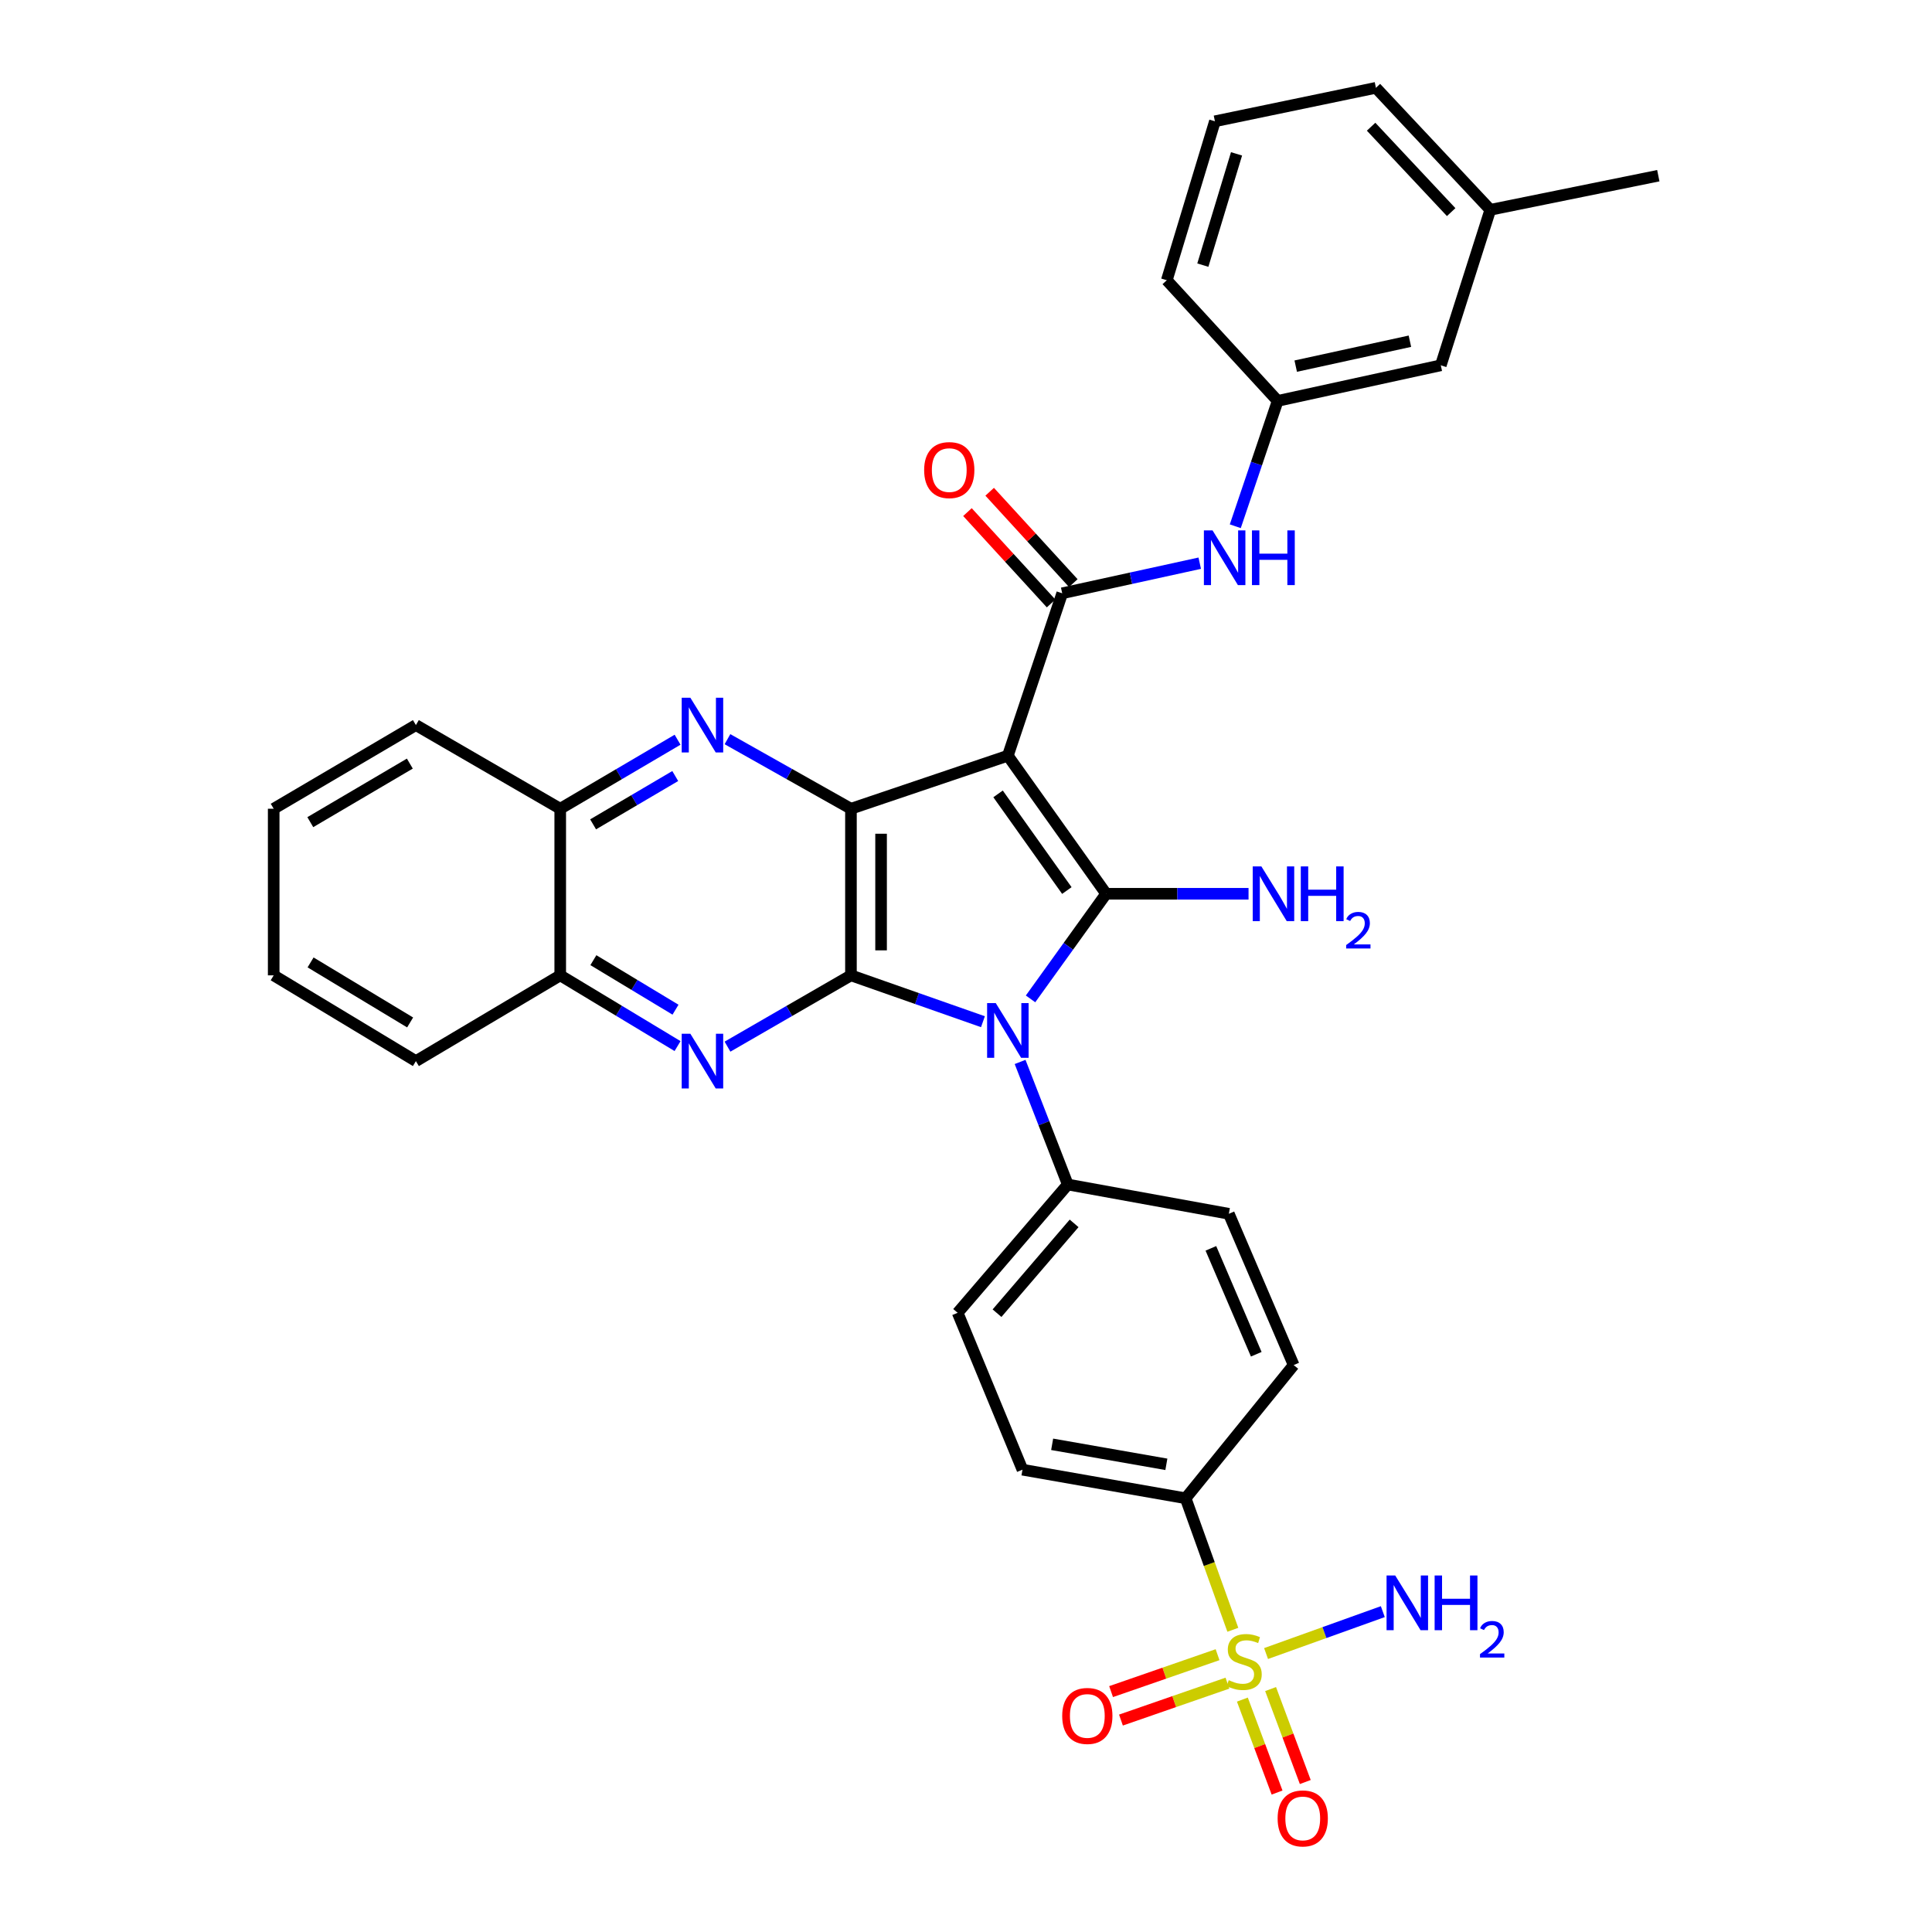 <?xml version='1.0' encoding='iso-8859-1'?>
<svg version='1.1' baseProfile='full'
              xmlns='http://www.w3.org/2000/svg'
                      xmlns:rdkit='http://www.rdkit.org/xml'
                      xmlns:xlink='http://www.w3.org/1999/xlink'
                  xml:space='preserve'
width='1000px' height='1000px' viewBox='0 0 1000 1000'>
<!-- END OF HEADER -->
<rect style='opacity:1.0;fill:#FFFFFF;stroke:none' width='1000' height='1000' x='0' y='0'> </rect>
<path class='bond-0' d='M 521.663,391.155 L 572.532,462.613' style='fill:none;fill-rule:evenodd;stroke:#000000;stroke-width:6px;stroke-linecap:butt;stroke-linejoin:miter;stroke-opacity:1' />
<path class='bond-0' d='M 516.592,410.916 L 552.2,460.936' style='fill:none;fill-rule:evenodd;stroke:#000000;stroke-width:6px;stroke-linecap:butt;stroke-linejoin:miter;stroke-opacity:1' />
<path class='bond-3' d='M 521.663,391.155 L 440.452,418.604' style='fill:none;fill-rule:evenodd;stroke:#000000;stroke-width:6px;stroke-linecap:butt;stroke-linejoin:miter;stroke-opacity:1' />
<path class='bond-5' d='M 521.663,391.155 L 549.795,307.086' style='fill:none;fill-rule:evenodd;stroke:#000000;stroke-width:6px;stroke-linecap:butt;stroke-linejoin:miter;stroke-opacity:1' />
<path class='bond-1' d='M 572.532,462.613 L 552.971,489.818' style='fill:none;fill-rule:evenodd;stroke:#000000;stroke-width:6px;stroke-linecap:butt;stroke-linejoin:miter;stroke-opacity:1' />
<path class='bond-1' d='M 552.971,489.818 L 533.41,517.022' style='fill:none;fill-rule:evenodd;stroke:#0000FF;stroke-width:6px;stroke-linecap:butt;stroke-linejoin:miter;stroke-opacity:1' />
<path class='bond-16' d='M 572.532,462.613 L 609.387,462.613' style='fill:none;fill-rule:evenodd;stroke:#000000;stroke-width:6px;stroke-linecap:butt;stroke-linejoin:miter;stroke-opacity:1' />
<path class='bond-16' d='M 609.387,462.613 L 646.242,462.613' style='fill:none;fill-rule:evenodd;stroke:#0000FF;stroke-width:6px;stroke-linecap:butt;stroke-linejoin:miter;stroke-opacity:1' />
<path class='bond-9' d='M 528.003,549.66 L 540.341,581.379' style='fill:none;fill-rule:evenodd;stroke:#0000FF;stroke-width:6px;stroke-linecap:butt;stroke-linejoin:miter;stroke-opacity:1' />
<path class='bond-9' d='M 540.341,581.379 L 552.68,613.099' style='fill:none;fill-rule:evenodd;stroke:#000000;stroke-width:6px;stroke-linecap:butt;stroke-linejoin:miter;stroke-opacity:1' />
<path class='bond-33' d='M 508.771,528.833 L 474.611,516.836' style='fill:none;fill-rule:evenodd;stroke:#0000FF;stroke-width:6px;stroke-linecap:butt;stroke-linejoin:miter;stroke-opacity:1' />
<path class='bond-33' d='M 474.611,516.836 L 440.452,504.838' style='fill:none;fill-rule:evenodd;stroke:#000000;stroke-width:6px;stroke-linecap:butt;stroke-linejoin:miter;stroke-opacity:1' />
<path class='bond-2' d='M 440.452,504.838 L 440.452,418.604' style='fill:none;fill-rule:evenodd;stroke:#000000;stroke-width:6px;stroke-linecap:butt;stroke-linejoin:miter;stroke-opacity:1' />
<path class='bond-2' d='M 456.043,491.903 L 456.043,431.539' style='fill:none;fill-rule:evenodd;stroke:#000000;stroke-width:6px;stroke-linecap:butt;stroke-linejoin:miter;stroke-opacity:1' />
<path class='bond-6' d='M 440.452,504.838 L 408.5,523.291' style='fill:none;fill-rule:evenodd;stroke:#000000;stroke-width:6px;stroke-linecap:butt;stroke-linejoin:miter;stroke-opacity:1' />
<path class='bond-6' d='M 408.5,523.291 L 376.548,541.745' style='fill:none;fill-rule:evenodd;stroke:#0000FF;stroke-width:6px;stroke-linecap:butt;stroke-linejoin:miter;stroke-opacity:1' />
<path class='bond-7' d='M 440.452,418.604 L 408.493,400.6' style='fill:none;fill-rule:evenodd;stroke:#000000;stroke-width:6px;stroke-linecap:butt;stroke-linejoin:miter;stroke-opacity:1' />
<path class='bond-7' d='M 408.493,400.6 L 376.534,382.597' style='fill:none;fill-rule:evenodd;stroke:#0000FF;stroke-width:6px;stroke-linecap:butt;stroke-linejoin:miter;stroke-opacity:1' />
<path class='bond-4' d='M 638.117,843.574 L 625.9,809.539' style='fill:none;fill-rule:evenodd;stroke:#CCCC00;stroke-width:6px;stroke-linecap:butt;stroke-linejoin:miter;stroke-opacity:1' />
<path class='bond-4' d='M 625.9,809.539 L 613.683,775.504' style='fill:none;fill-rule:evenodd;stroke:#000000;stroke-width:6px;stroke-linecap:butt;stroke-linejoin:miter;stroke-opacity:1' />
<path class='bond-13' d='M 643.05,879.709 L 652.03,903.767' style='fill:none;fill-rule:evenodd;stroke:#CCCC00;stroke-width:6px;stroke-linecap:butt;stroke-linejoin:miter;stroke-opacity:1' />
<path class='bond-13' d='M 652.03,903.767 L 661.009,927.824' style='fill:none;fill-rule:evenodd;stroke:#FF0000;stroke-width:6px;stroke-linecap:butt;stroke-linejoin:miter;stroke-opacity:1' />
<path class='bond-13' d='M 657.656,874.257 L 666.636,898.315' style='fill:none;fill-rule:evenodd;stroke:#CCCC00;stroke-width:6px;stroke-linecap:butt;stroke-linejoin:miter;stroke-opacity:1' />
<path class='bond-13' d='M 666.636,898.315 L 675.616,922.372' style='fill:none;fill-rule:evenodd;stroke:#FF0000;stroke-width:6px;stroke-linecap:butt;stroke-linejoin:miter;stroke-opacity:1' />
<path class='bond-14' d='M 630.208,856.464 L 602.651,866.018' style='fill:none;fill-rule:evenodd;stroke:#CCCC00;stroke-width:6px;stroke-linecap:butt;stroke-linejoin:miter;stroke-opacity:1' />
<path class='bond-14' d='M 602.651,866.018 L 575.094,875.572' style='fill:none;fill-rule:evenodd;stroke:#FF0000;stroke-width:6px;stroke-linecap:butt;stroke-linejoin:miter;stroke-opacity:1' />
<path class='bond-14' d='M 635.315,871.195 L 607.758,880.749' style='fill:none;fill-rule:evenodd;stroke:#CCCC00;stroke-width:6px;stroke-linecap:butt;stroke-linejoin:miter;stroke-opacity:1' />
<path class='bond-14' d='M 607.758,880.749 L 580.201,890.303' style='fill:none;fill-rule:evenodd;stroke:#FF0000;stroke-width:6px;stroke-linecap:butt;stroke-linejoin:miter;stroke-opacity:1' />
<path class='bond-17' d='M 655.313,855.872 L 685.527,845.027' style='fill:none;fill-rule:evenodd;stroke:#CCCC00;stroke-width:6px;stroke-linecap:butt;stroke-linejoin:miter;stroke-opacity:1' />
<path class='bond-17' d='M 685.527,845.027 L 715.741,834.182' style='fill:none;fill-rule:evenodd;stroke:#0000FF;stroke-width:6px;stroke-linecap:butt;stroke-linejoin:miter;stroke-opacity:1' />
<path class='bond-8' d='M 549.795,307.086 L 585.388,299.298' style='fill:none;fill-rule:evenodd;stroke:#000000;stroke-width:6px;stroke-linecap:butt;stroke-linejoin:miter;stroke-opacity:1' />
<path class='bond-8' d='M 585.388,299.298 L 620.982,291.51' style='fill:none;fill-rule:evenodd;stroke:#0000FF;stroke-width:6px;stroke-linecap:butt;stroke-linejoin:miter;stroke-opacity:1' />
<path class='bond-15' d='M 555.545,301.822 L 533.899,278.178' style='fill:none;fill-rule:evenodd;stroke:#000000;stroke-width:6px;stroke-linecap:butt;stroke-linejoin:miter;stroke-opacity:1' />
<path class='bond-15' d='M 533.899,278.178 L 512.252,254.533' style='fill:none;fill-rule:evenodd;stroke:#FF0000;stroke-width:6px;stroke-linecap:butt;stroke-linejoin:miter;stroke-opacity:1' />
<path class='bond-15' d='M 544.046,312.35 L 522.399,288.705' style='fill:none;fill-rule:evenodd;stroke:#000000;stroke-width:6px;stroke-linecap:butt;stroke-linejoin:miter;stroke-opacity:1' />
<path class='bond-15' d='M 522.399,288.705 L 500.753,265.061' style='fill:none;fill-rule:evenodd;stroke:#FF0000;stroke-width:6px;stroke-linecap:butt;stroke-linejoin:miter;stroke-opacity:1' />
<path class='bond-34' d='M 350.7,541.456 L 320.337,523.147' style='fill:none;fill-rule:evenodd;stroke:#0000FF;stroke-width:6px;stroke-linecap:butt;stroke-linejoin:miter;stroke-opacity:1' />
<path class='bond-34' d='M 320.337,523.147 L 289.974,504.838' style='fill:none;fill-rule:evenodd;stroke:#000000;stroke-width:6px;stroke-linecap:butt;stroke-linejoin:miter;stroke-opacity:1' />
<path class='bond-34' d='M 349.642,522.613 L 328.388,509.796' style='fill:none;fill-rule:evenodd;stroke:#0000FF;stroke-width:6px;stroke-linecap:butt;stroke-linejoin:miter;stroke-opacity:1' />
<path class='bond-34' d='M 328.388,509.796 L 307.134,496.98' style='fill:none;fill-rule:evenodd;stroke:#000000;stroke-width:6px;stroke-linecap:butt;stroke-linejoin:miter;stroke-opacity:1' />
<path class='bond-12' d='M 350.714,382.877 L 320.344,400.741' style='fill:none;fill-rule:evenodd;stroke:#0000FF;stroke-width:6px;stroke-linecap:butt;stroke-linejoin:miter;stroke-opacity:1' />
<path class='bond-12' d='M 320.344,400.741 L 289.974,418.604' style='fill:none;fill-rule:evenodd;stroke:#000000;stroke-width:6px;stroke-linecap:butt;stroke-linejoin:miter;stroke-opacity:1' />
<path class='bond-12' d='M 349.507,401.675 L 328.248,414.179' style='fill:none;fill-rule:evenodd;stroke:#0000FF;stroke-width:6px;stroke-linecap:butt;stroke-linejoin:miter;stroke-opacity:1' />
<path class='bond-12' d='M 328.248,414.179 L 306.99,426.683' style='fill:none;fill-rule:evenodd;stroke:#000000;stroke-width:6px;stroke-linecap:butt;stroke-linejoin:miter;stroke-opacity:1' />
<path class='bond-18' d='M 639.385,272.386 L 650.353,239.945' style='fill:none;fill-rule:evenodd;stroke:#0000FF;stroke-width:6px;stroke-linecap:butt;stroke-linejoin:miter;stroke-opacity:1' />
<path class='bond-18' d='M 650.353,239.945 L 661.322,207.504' style='fill:none;fill-rule:evenodd;stroke:#000000;stroke-width:6px;stroke-linecap:butt;stroke-linejoin:miter;stroke-opacity:1' />
<path class='bond-19' d='M 552.68,613.099 L 636.047,628.257' style='fill:none;fill-rule:evenodd;stroke:#000000;stroke-width:6px;stroke-linecap:butt;stroke-linejoin:miter;stroke-opacity:1' />
<path class='bond-20' d='M 552.68,613.099 L 495.678,679.507' style='fill:none;fill-rule:evenodd;stroke:#000000;stroke-width:6px;stroke-linecap:butt;stroke-linejoin:miter;stroke-opacity:1' />
<path class='bond-20' d='M 555.96,633.215 L 516.058,679.701' style='fill:none;fill-rule:evenodd;stroke:#000000;stroke-width:6px;stroke-linecap:butt;stroke-linejoin:miter;stroke-opacity:1' />
<path class='bond-10' d='M 613.683,775.504 L 529.233,760.71' style='fill:none;fill-rule:evenodd;stroke:#000000;stroke-width:6px;stroke-linecap:butt;stroke-linejoin:miter;stroke-opacity:1' />
<path class='bond-10' d='M 603.706,757.928 L 544.591,747.572' style='fill:none;fill-rule:evenodd;stroke:#000000;stroke-width:6px;stroke-linecap:butt;stroke-linejoin:miter;stroke-opacity:1' />
<path class='bond-35' d='M 613.683,775.504 L 669.602,706.558' style='fill:none;fill-rule:evenodd;stroke:#000000;stroke-width:6px;stroke-linecap:butt;stroke-linejoin:miter;stroke-opacity:1' />
<path class='bond-11' d='M 289.974,504.838 L 289.974,418.604' style='fill:none;fill-rule:evenodd;stroke:#000000;stroke-width:6px;stroke-linecap:butt;stroke-linejoin:miter;stroke-opacity:1' />
<path class='bond-27' d='M 289.974,504.838 L 215.268,549.229' style='fill:none;fill-rule:evenodd;stroke:#000000;stroke-width:6px;stroke-linecap:butt;stroke-linejoin:miter;stroke-opacity:1' />
<path class='bond-28' d='M 289.974,418.604 L 215.268,375.304' style='fill:none;fill-rule:evenodd;stroke:#000000;stroke-width:6px;stroke-linecap:butt;stroke-linejoin:miter;stroke-opacity:1' />
<path class='bond-23' d='M 661.322,207.504 L 745.755,189.081' style='fill:none;fill-rule:evenodd;stroke:#000000;stroke-width:6px;stroke-linecap:butt;stroke-linejoin:miter;stroke-opacity:1' />
<path class='bond-23' d='M 670.663,189.508 L 729.766,176.612' style='fill:none;fill-rule:evenodd;stroke:#000000;stroke-width:6px;stroke-linecap:butt;stroke-linejoin:miter;stroke-opacity:1' />
<path class='bond-26' d='M 661.322,207.504 L 603.93,145.054' style='fill:none;fill-rule:evenodd;stroke:#000000;stroke-width:6px;stroke-linecap:butt;stroke-linejoin:miter;stroke-opacity:1' />
<path class='bond-22' d='M 636.047,628.257 L 669.602,706.558' style='fill:none;fill-rule:evenodd;stroke:#000000;stroke-width:6px;stroke-linecap:butt;stroke-linejoin:miter;stroke-opacity:1' />
<path class='bond-22' d='M 626.75,646.143 L 650.239,700.954' style='fill:none;fill-rule:evenodd;stroke:#000000;stroke-width:6px;stroke-linecap:butt;stroke-linejoin:miter;stroke-opacity:1' />
<path class='bond-21' d='M 495.678,679.507 L 529.233,760.71' style='fill:none;fill-rule:evenodd;stroke:#000000;stroke-width:6px;stroke-linecap:butt;stroke-linejoin:miter;stroke-opacity:1' />
<path class='bond-24' d='M 745.755,189.081 L 771.376,108.597' style='fill:none;fill-rule:evenodd;stroke:#000000;stroke-width:6px;stroke-linecap:butt;stroke-linejoin:miter;stroke-opacity:1' />
<path class='bond-30' d='M 771.376,108.597 L 858.338,90.936' style='fill:none;fill-rule:evenodd;stroke:#000000;stroke-width:6px;stroke-linecap:butt;stroke-linejoin:miter;stroke-opacity:1' />
<path class='bond-36' d='M 771.376,108.597 L 712.174,45.455' style='fill:none;fill-rule:evenodd;stroke:#000000;stroke-width:6px;stroke-linecap:butt;stroke-linejoin:miter;stroke-opacity:1' />
<path class='bond-36' d='M 751.122,109.79 L 709.68,65.59' style='fill:none;fill-rule:evenodd;stroke:#000000;stroke-width:6px;stroke-linecap:butt;stroke-linejoin:miter;stroke-opacity:1' />
<path class='bond-25' d='M 628.841,62.778 L 603.93,145.054' style='fill:none;fill-rule:evenodd;stroke:#000000;stroke-width:6px;stroke-linecap:butt;stroke-linejoin:miter;stroke-opacity:1' />
<path class='bond-25' d='M 640.026,79.637 L 622.589,137.23' style='fill:none;fill-rule:evenodd;stroke:#000000;stroke-width:6px;stroke-linecap:butt;stroke-linejoin:miter;stroke-opacity:1' />
<path class='bond-29' d='M 628.841,62.778 L 712.174,45.455' style='fill:none;fill-rule:evenodd;stroke:#000000;stroke-width:6px;stroke-linecap:butt;stroke-linejoin:miter;stroke-opacity:1' />
<path class='bond-37' d='M 215.268,549.229 L 141.662,504.838' style='fill:none;fill-rule:evenodd;stroke:#000000;stroke-width:6px;stroke-linecap:butt;stroke-linejoin:miter;stroke-opacity:1' />
<path class='bond-37' d='M 212.279,529.219 L 160.755,498.146' style='fill:none;fill-rule:evenodd;stroke:#000000;stroke-width:6px;stroke-linecap:butt;stroke-linejoin:miter;stroke-opacity:1' />
<path class='bond-32' d='M 215.268,375.304 L 141.662,418.604' style='fill:none;fill-rule:evenodd;stroke:#000000;stroke-width:6px;stroke-linecap:butt;stroke-linejoin:miter;stroke-opacity:1' />
<path class='bond-32' d='M 212.132,395.237 L 160.608,425.547' style='fill:none;fill-rule:evenodd;stroke:#000000;stroke-width:6px;stroke-linecap:butt;stroke-linejoin:miter;stroke-opacity:1' />
<path class='bond-31' d='M 141.662,504.838 L 141.662,418.604' style='fill:none;fill-rule:evenodd;stroke:#000000;stroke-width:6px;stroke-linecap:butt;stroke-linejoin:miter;stroke-opacity:1' />
<path  class='atom-2' d='M 515.403 519.201
L 524.683 534.201
Q 525.603 535.681, 527.083 538.361
Q 528.563 541.041, 528.643 541.201
L 528.643 519.201
L 532.403 519.201
L 532.403 547.521
L 528.523 547.521
L 518.563 531.121
Q 517.403 529.201, 516.163 527.001
Q 514.963 524.801, 514.603 524.121
L 514.603 547.521
L 510.923 547.521
L 510.923 519.201
L 515.403 519.201
' fill='#0000FF'/>
<path  class='atom-5' d='M 635.99 869.657
Q 636.31 869.777, 637.63 870.337
Q 638.95 870.897, 640.39 871.257
Q 641.87 871.577, 643.31 871.577
Q 645.99 871.577, 647.55 870.297
Q 649.11 868.977, 649.11 866.697
Q 649.11 865.137, 648.31 864.177
Q 647.55 863.217, 646.35 862.697
Q 645.15 862.177, 643.15 861.577
Q 640.63 860.817, 639.11 860.097
Q 637.63 859.377, 636.55 857.857
Q 635.51 856.337, 635.51 853.777
Q 635.51 850.217, 637.91 848.017
Q 640.35 845.817, 645.15 845.817
Q 648.43 845.817, 652.15 847.377
L 651.23 850.457
Q 647.83 849.057, 645.27 849.057
Q 642.51 849.057, 640.99 850.217
Q 639.47 851.337, 639.51 853.297
Q 639.51 854.817, 640.27 855.737
Q 641.07 856.657, 642.19 857.177
Q 643.35 857.697, 645.27 858.297
Q 647.83 859.097, 649.35 859.897
Q 650.87 860.697, 651.95 862.337
Q 653.07 863.937, 653.07 866.697
Q 653.07 870.617, 650.43 872.737
Q 647.83 874.817, 643.47 874.817
Q 640.95 874.817, 639.03 874.257
Q 637.15 873.737, 634.91 872.817
L 635.99 869.657
' fill='#CCCC00'/>
<path  class='atom-7' d='M 357.329 535.069
L 366.609 550.069
Q 367.529 551.549, 369.009 554.229
Q 370.489 556.909, 370.569 557.069
L 370.569 535.069
L 374.329 535.069
L 374.329 563.389
L 370.449 563.389
L 360.489 546.989
Q 359.329 545.069, 358.089 542.869
Q 356.889 540.669, 356.529 539.989
L 356.529 563.389
L 352.849 563.389
L 352.849 535.069
L 357.329 535.069
' fill='#0000FF'/>
<path  class='atom-8' d='M 357.329 361.144
L 366.609 376.144
Q 367.529 377.624, 369.009 380.304
Q 370.489 382.984, 370.569 383.144
L 370.569 361.144
L 374.329 361.144
L 374.329 389.464
L 370.449 389.464
L 360.489 373.064
Q 359.329 371.144, 358.089 368.944
Q 356.889 366.744, 356.529 366.064
L 356.529 389.464
L 352.849 389.464
L 352.849 361.144
L 357.329 361.144
' fill='#0000FF'/>
<path  class='atom-9' d='M 627.613 274.529
L 636.893 289.529
Q 637.813 291.009, 639.293 293.689
Q 640.773 296.369, 640.853 296.529
L 640.853 274.529
L 644.613 274.529
L 644.613 302.849
L 640.733 302.849
L 630.773 286.449
Q 629.613 284.529, 628.373 282.329
Q 627.173 280.129, 626.813 279.449
L 626.813 302.849
L 623.133 302.849
L 623.133 274.529
L 627.613 274.529
' fill='#0000FF'/>
<path  class='atom-9' d='M 648.013 274.529
L 651.853 274.529
L 651.853 286.569
L 666.333 286.569
L 666.333 274.529
L 670.173 274.529
L 670.173 302.849
L 666.333 302.849
L 666.333 289.769
L 651.853 289.769
L 651.853 302.849
L 648.013 302.849
L 648.013 274.529
' fill='#0000FF'/>
<path  class='atom-14' d='M 661.297 941.21
Q 661.297 934.41, 664.657 930.61
Q 668.017 926.81, 674.297 926.81
Q 680.577 926.81, 683.937 930.61
Q 687.297 934.41, 687.297 941.21
Q 687.297 948.09, 683.897 952.01
Q 680.497 955.89, 674.297 955.89
Q 668.057 955.89, 664.657 952.01
Q 661.297 948.13, 661.297 941.21
M 674.297 952.69
Q 678.617 952.69, 680.937 949.81
Q 683.297 946.89, 683.297 941.21
Q 683.297 935.65, 680.937 932.85
Q 678.617 930.01, 674.297 930.01
Q 669.977 930.01, 667.617 932.81
Q 665.297 935.61, 665.297 941.21
Q 665.297 946.93, 667.617 949.81
Q 669.977 952.69, 674.297 952.69
' fill='#FF0000'/>
<path  class='atom-15' d='M 549.796 888.167
Q 549.796 881.367, 553.156 877.567
Q 556.516 873.767, 562.796 873.767
Q 569.076 873.767, 572.436 877.567
Q 575.796 881.367, 575.796 888.167
Q 575.796 895.047, 572.396 898.967
Q 568.996 902.847, 562.796 902.847
Q 556.556 902.847, 553.156 898.967
Q 549.796 895.087, 549.796 888.167
M 562.796 899.647
Q 567.116 899.647, 569.436 896.767
Q 571.796 893.847, 571.796 888.167
Q 571.796 882.607, 569.436 879.807
Q 567.116 876.967, 562.796 876.967
Q 558.476 876.967, 556.116 879.767
Q 553.796 882.567, 553.796 888.167
Q 553.796 893.887, 556.116 896.767
Q 558.476 899.647, 562.796 899.647
' fill='#FF0000'/>
<path  class='atom-16' d='M 478.338 243.313
Q 478.338 236.513, 481.698 232.713
Q 485.058 228.913, 491.338 228.913
Q 497.618 228.913, 500.978 232.713
Q 504.338 236.513, 504.338 243.313
Q 504.338 250.193, 500.938 254.113
Q 497.538 257.993, 491.338 257.993
Q 485.098 257.993, 481.698 254.113
Q 478.338 250.233, 478.338 243.313
M 491.338 254.793
Q 495.658 254.793, 497.978 251.913
Q 500.338 248.993, 500.338 243.313
Q 500.338 237.753, 497.978 234.953
Q 495.658 232.113, 491.338 232.113
Q 487.018 232.113, 484.658 234.913
Q 482.338 237.713, 482.338 243.313
Q 482.338 249.033, 484.658 251.913
Q 487.018 254.793, 491.338 254.793
' fill='#FF0000'/>
<path  class='atom-17' d='M 652.888 448.453
L 662.168 463.453
Q 663.088 464.933, 664.568 467.613
Q 666.048 470.293, 666.128 470.453
L 666.128 448.453
L 669.888 448.453
L 669.888 476.773
L 666.008 476.773
L 656.048 460.373
Q 654.888 458.453, 653.648 456.253
Q 652.448 454.053, 652.088 453.373
L 652.088 476.773
L 648.408 476.773
L 648.408 448.453
L 652.888 448.453
' fill='#0000FF'/>
<path  class='atom-17' d='M 673.288 448.453
L 677.128 448.453
L 677.128 460.493
L 691.608 460.493
L 691.608 448.453
L 695.448 448.453
L 695.448 476.773
L 691.608 476.773
L 691.608 463.693
L 677.128 463.693
L 677.128 476.773
L 673.288 476.773
L 673.288 448.453
' fill='#0000FF'/>
<path  class='atom-17' d='M 696.82 475.779
Q 697.507 474.011, 699.144 473.034
Q 700.78 472.031, 703.051 472.031
Q 705.876 472.031, 707.46 473.562
Q 709.044 475.093, 709.044 477.812
Q 709.044 480.584, 706.984 483.171
Q 704.952 485.759, 700.728 488.821
L 709.36 488.821
L 709.36 490.933
L 696.768 490.933
L 696.768 489.164
Q 700.252 486.683, 702.312 484.835
Q 704.397 482.987, 705.4 481.323
Q 706.404 479.66, 706.404 477.944
Q 706.404 476.149, 705.506 475.146
Q 704.608 474.143, 703.051 474.143
Q 701.546 474.143, 700.543 474.75
Q 699.54 475.357, 698.827 476.703
L 696.82 475.779
' fill='#0000FF'/>
<path  class='atom-18' d='M 722.163 815.47
L 731.443 830.47
Q 732.363 831.95, 733.843 834.63
Q 735.323 837.31, 735.403 837.47
L 735.403 815.47
L 739.163 815.47
L 739.163 843.79
L 735.283 843.79
L 725.323 827.39
Q 724.163 825.47, 722.923 823.27
Q 721.723 821.07, 721.363 820.39
L 721.363 843.79
L 717.683 843.79
L 717.683 815.47
L 722.163 815.47
' fill='#0000FF'/>
<path  class='atom-18' d='M 742.563 815.47
L 746.403 815.47
L 746.403 827.51
L 760.883 827.51
L 760.883 815.47
L 764.723 815.47
L 764.723 843.79
L 760.883 843.79
L 760.883 830.71
L 746.403 830.71
L 746.403 843.79
L 742.563 843.79
L 742.563 815.47
' fill='#0000FF'/>
<path  class='atom-18' d='M 766.096 842.796
Q 766.782 841.027, 768.419 840.051
Q 770.056 839.047, 772.326 839.047
Q 775.151 839.047, 776.735 840.579
Q 778.319 842.11, 778.319 844.829
Q 778.319 847.601, 776.26 850.188
Q 774.227 852.775, 770.003 855.838
L 778.636 855.838
L 778.636 857.95
L 766.043 857.95
L 766.043 856.181
Q 769.528 853.699, 771.587 851.851
Q 773.673 850.003, 774.676 848.34
Q 775.679 846.677, 775.679 844.961
Q 775.679 843.166, 774.781 842.163
Q 773.884 841.159, 772.326 841.159
Q 770.821 841.159, 769.818 841.767
Q 768.815 842.374, 768.102 843.72
L 766.096 842.796
' fill='#0000FF'/>
</svg>
